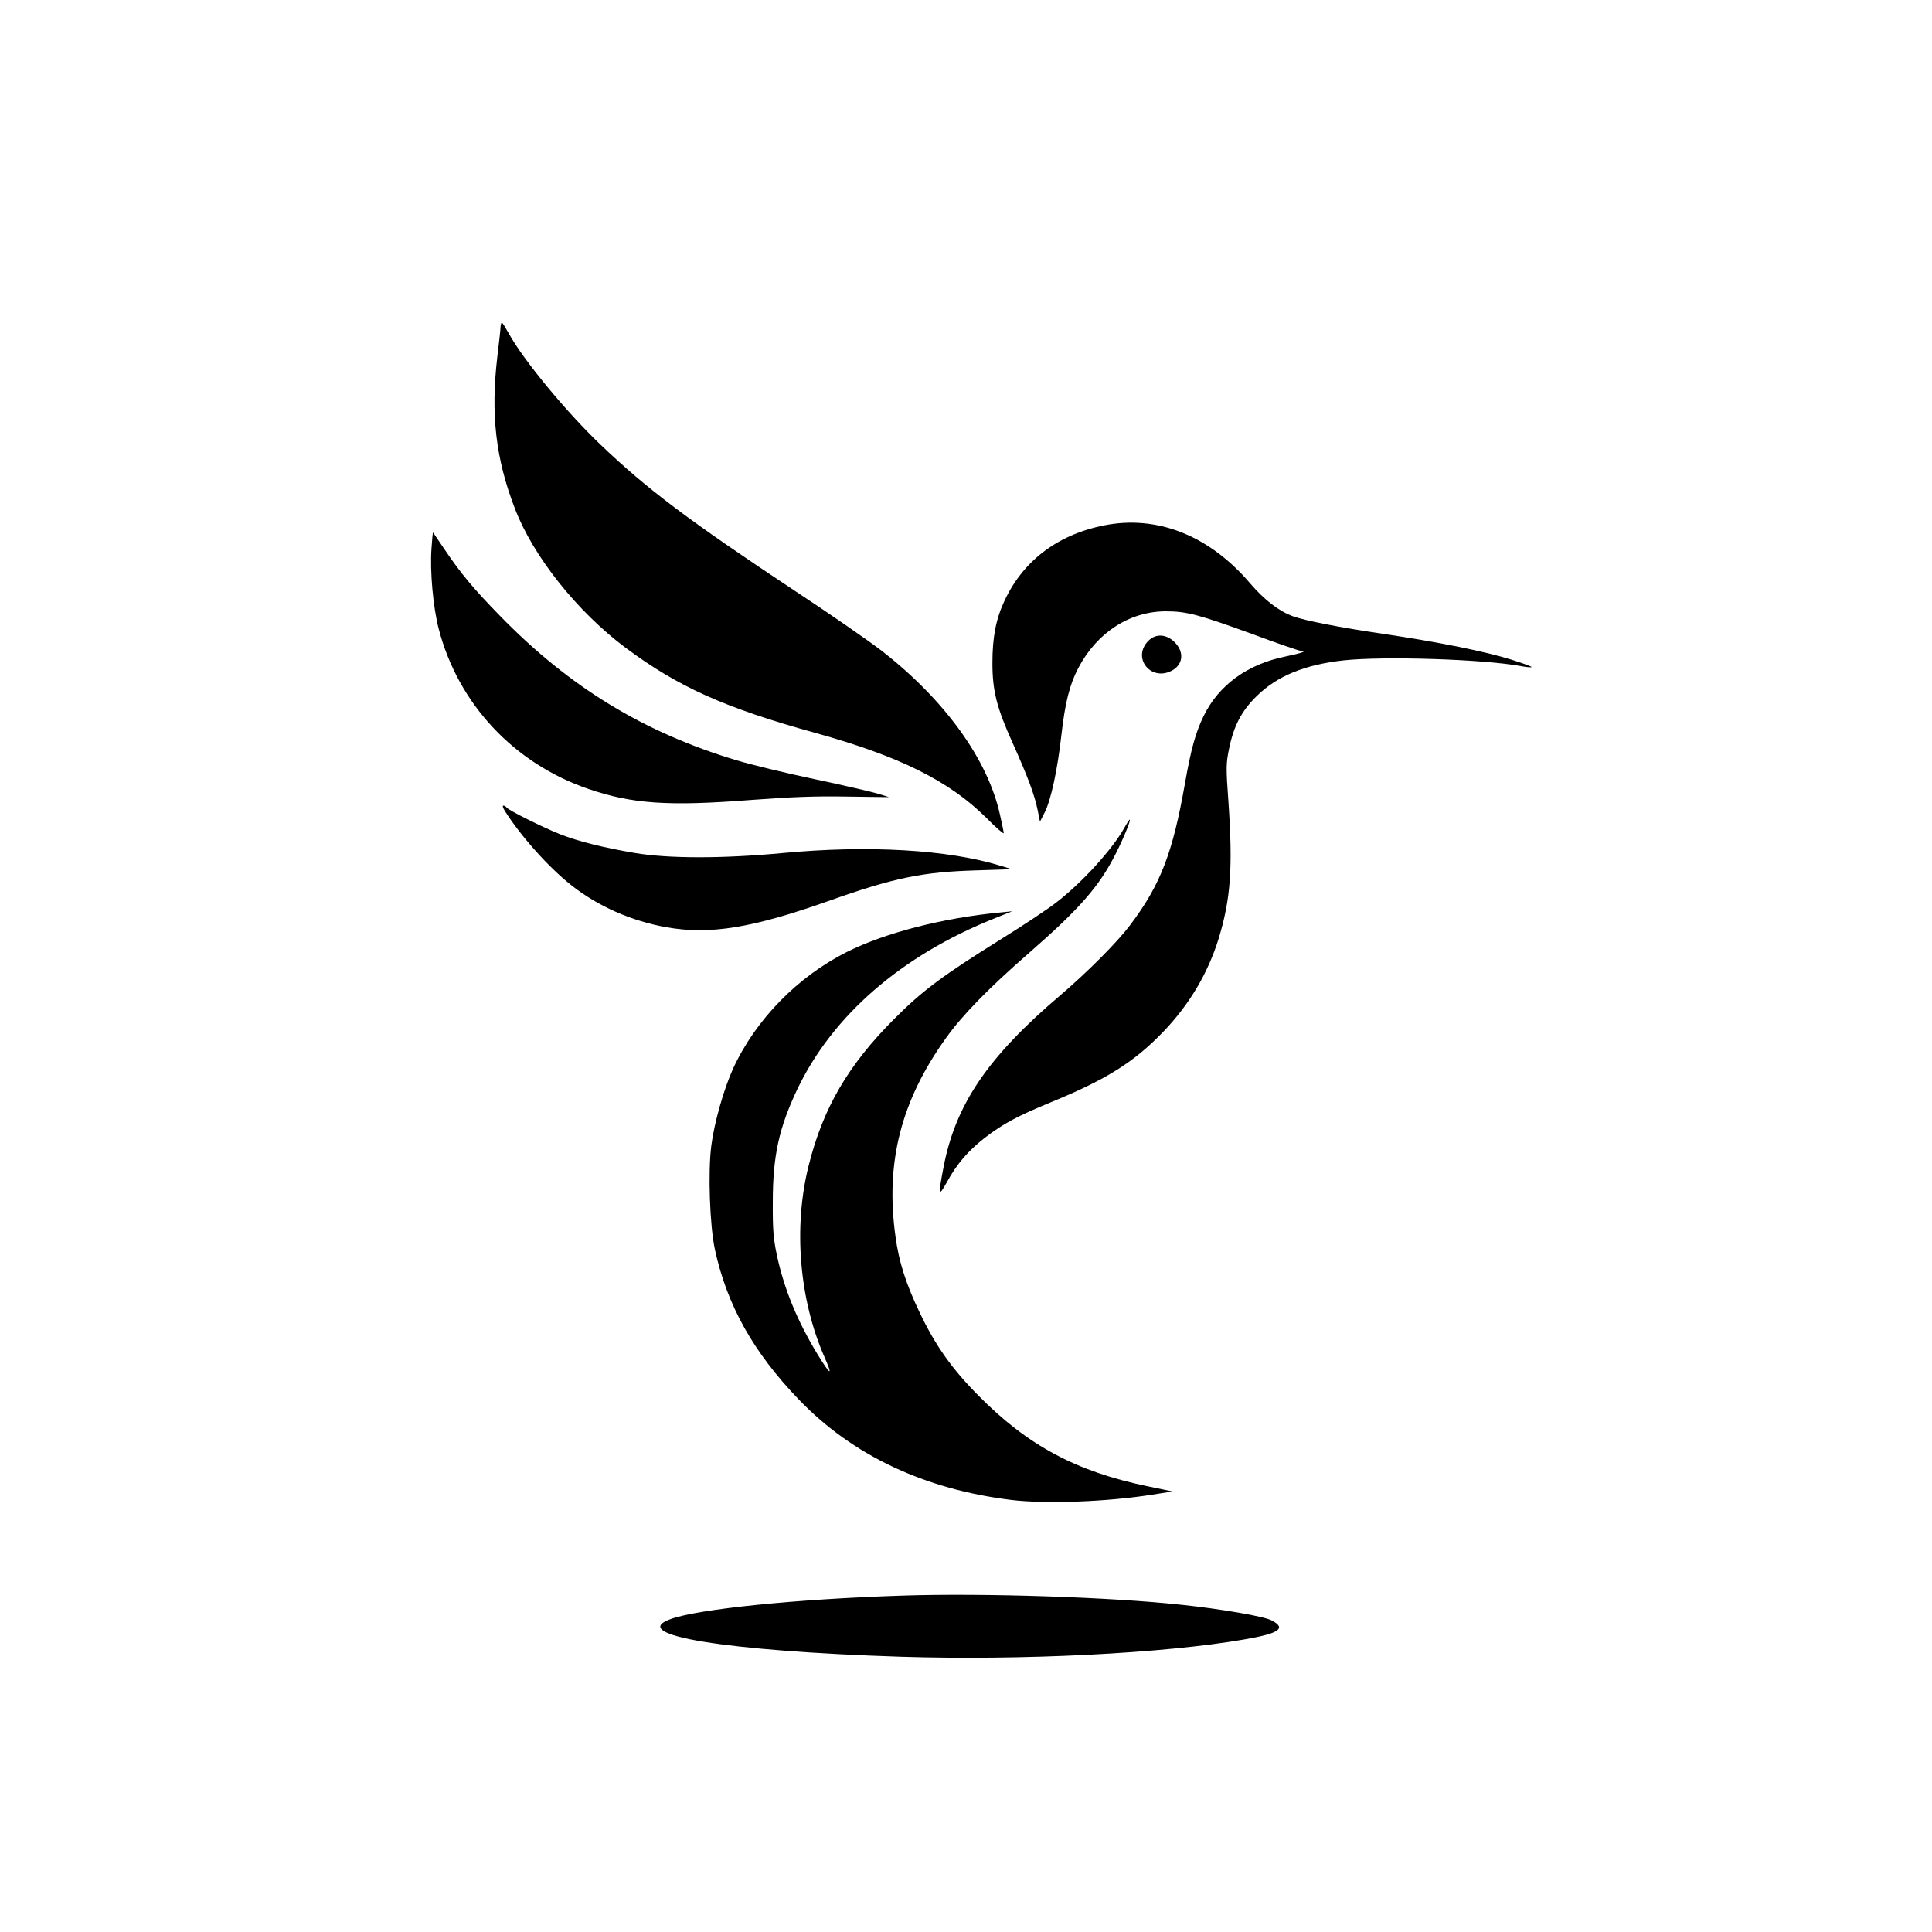 <?xml version="1.0" standalone="no"?>
<!DOCTYPE svg PUBLIC "-//W3C//DTD SVG 20010904//EN"
 "http://www.w3.org/TR/2001/REC-SVG-20010904/DTD/svg10.dtd">
<svg version="1.0" xmlns="http://www.w3.org/2000/svg"
 width="1024pt" height="1024pt" viewBox="0 0 1024 1024"
 preserveAspectRatio="xMidYMid meet">

<g transform="translate(0,1024) scale(0.1,-0.1)"
fill="#000000" stroke="none">
<path d="M2653 8507 c0 -12 -8 -83 -17 -157 -36 -306 -9 -542 94 -808 97 -252
330 -544 584 -734 280 -209 528 -320 1009 -453 446 -124 706 -253 905 -450 50
-51 92 -87 92 -81 0 6 -9 50 -20 98 -64 292 -292 608 -626 868 -66 51 -272
194 -459 317 -567 376 -785 540 -1034 778 -180 172 -408 448 -484 587 -18 32
-34 58 -37 58 -3 0 -6 -10 -7 -23z"/>
<path d="M5877 7460 c-257 -44 -449 -183 -552 -402 -46 -97 -65 -195 -65 -331
0 -150 23 -239 109 -429 79 -177 114 -269 131 -353 l12 -60 25 49 c33 64 68
227 88 405 20 177 44 272 90 360 99 189 273 301 465 301 109 0 176 -18 456
-120 134 -50 251 -90 260 -90 36 0 2 -12 -85 -30 -200 -41 -351 -151 -431
-314 -43 -88 -67 -174 -100 -361 -64 -364 -129 -534 -287 -744 -68 -92 -230
-254 -373 -376 -385 -327 -556 -580 -619 -911 -29 -150 -27 -160 17 -81 53 98
114 168 201 236 99 76 172 115 356 191 292 120 437 212 591 372 138 144 236
309 293 493 64 209 76 376 52 725 -13 179 -13 202 3 280 25 123 66 201 146
280 109 107 254 167 462 190 216 23 738 6 937 -30 30 -6 56 -8 59 -6 2 3 -47
21 -108 40 -133 42 -385 93 -675 136 -232 34 -417 70 -483 94 -74 27 -150 86
-225 173 -210 247 -477 358 -750 313z"/>
<path d="M2287 7333 c-9 -120 9 -314 38 -425 103 -398 399 -715 795 -850 231
-79 424 -92 860 -58 211 16 342 21 508 18 l224 -3 -58 18 c-33 10 -183 45
-335 77 -152 32 -338 77 -414 100 -493 148 -887 388 -1255 766 -139 142 -209
226 -295 354 -32 47 -58 86 -60 88 -1 1 -5 -37 -8 -85z"/>
<path d="M6087 6844 c-89 -89 11 -217 123 -159 61 32 68 99 16 151 -44 44
-100 47 -139 8z"/>
<path d="M2675 5943 c86 -136 232 -299 352 -394 141 -112 320 -191 507 -224
230 -40 451 -4 853 138 351 125 503 156 792 164 l184 6 -59 18 c-278 86 -704
111 -1163 67 -313 -29 -599 -29 -776 1 -166 28 -302 62 -398 100 -95 38 -273
127 -282 141 -3 5 -11 10 -17 10 -6 0 -2 -12 7 -27z"/>
<path d="M5959 5852 c-66 -118 -229 -295 -364 -398 -44 -34 -172 -119 -285
-189 -317 -198 -418 -273 -570 -425 -244 -244 -378 -473 -454 -778 -82 -326
-50 -710 84 -1015 46 -104 33 -99 -37 15 -108 178 -176 344 -215 523 -19 92
-23 138 -22 285 0 244 33 392 129 595 187 393 553 710 1045 907 l95 38 -60 -6
c-308 -29 -613 -108 -815 -209 -264 -132 -487 -362 -605 -620 -49 -108 -100
-288 -115 -408 -18 -140 -8 -423 19 -549 64 -296 204 -546 446 -797 285 -296
667 -475 1125 -531 183 -22 508 -10 747 28 l108 17 -135 28 c-376 78 -634 216
-895 481 -138 139 -227 264 -309 436 -74 154 -112 272 -130 408 -54 389 29
717 267 1049 85 120 228 267 442 453 268 234 372 353 459 526 43 85 79 174 74
180 -2 1 -15 -19 -29 -44z"/>
<path d="M4785 1783 c-562 -18 -1086 -71 -1232 -125 -228 -84 294 -169 1220
-199 646 -20 1394 17 1824 92 185 32 223 59 142 101 -40 21 -266 60 -474 82
-377 41 -1054 63 -1480 49z"/>
</g>
</svg>
